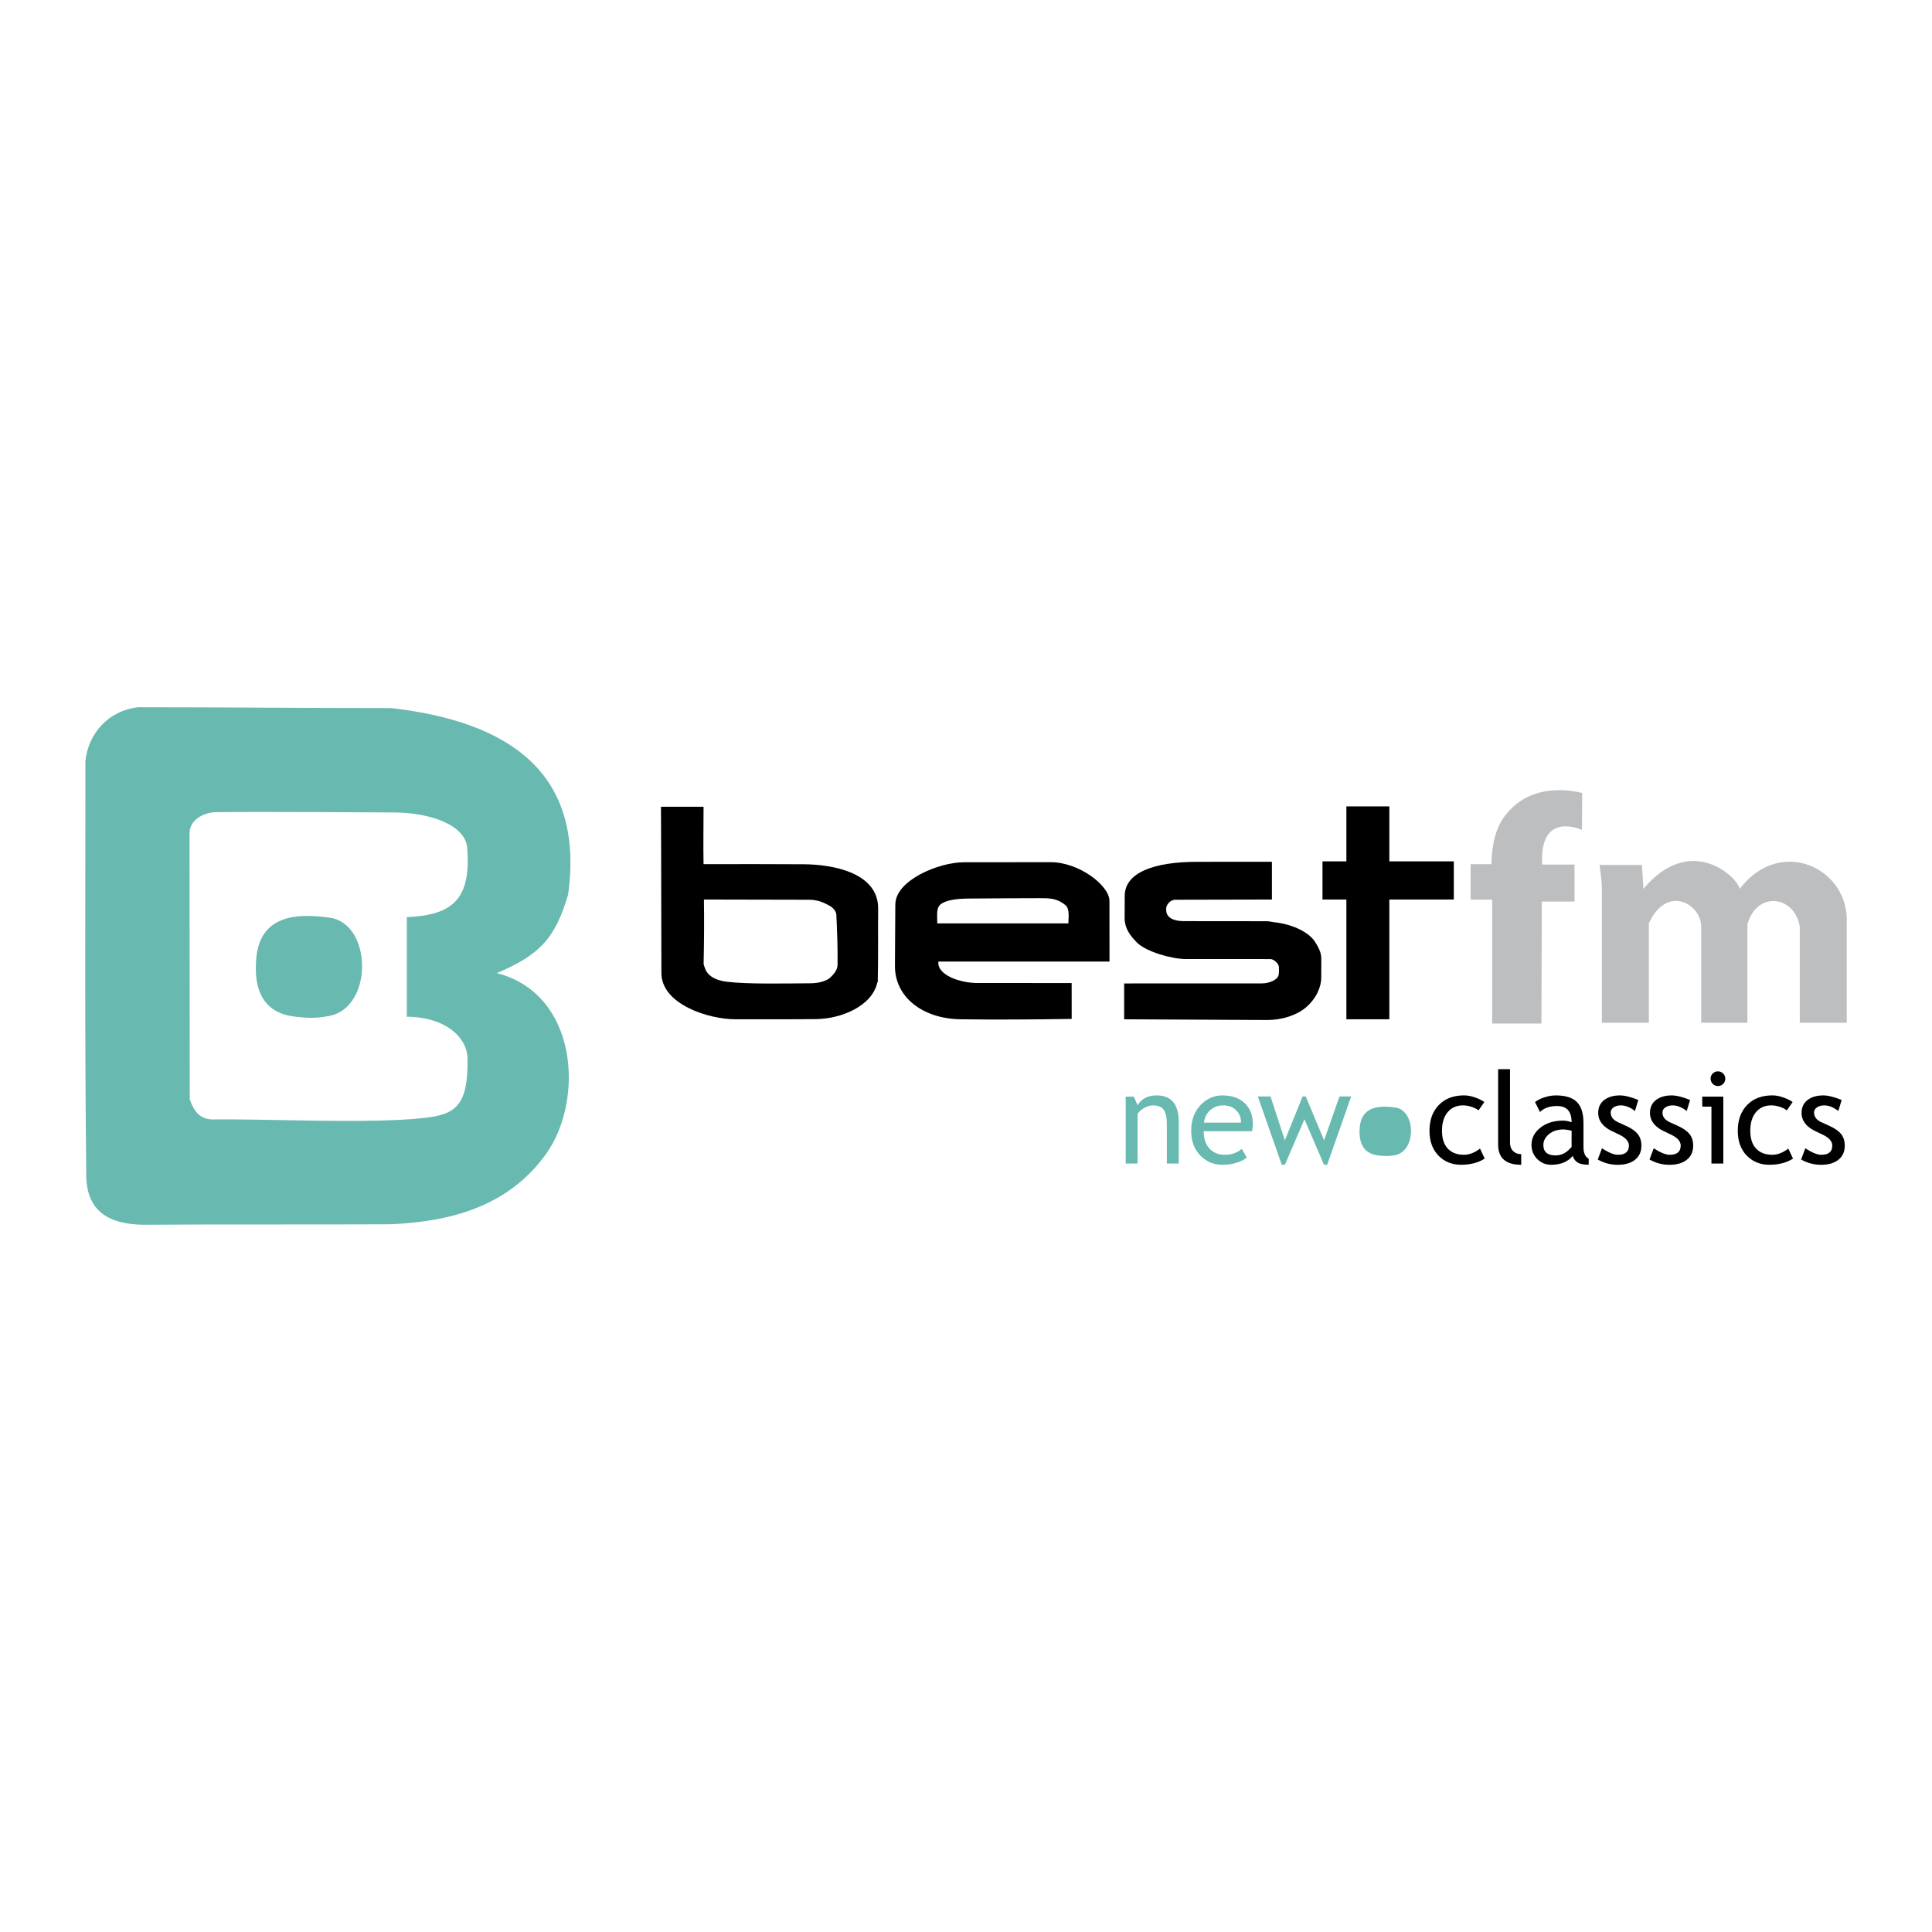 <?xml version="1.0" encoding="utf-8"?>
<!-- Generator: Adobe Illustrator 13.0.0, SVG Export Plug-In . SVG Version: 6.00 Build 14948)  -->
<!DOCTYPE svg PUBLIC "-//W3C//DTD SVG 1.0//EN" "http://www.w3.org/TR/2001/REC-SVG-20010904/DTD/svg10.dtd">
<svg version="1.0" id="Layer_1" xmlns="http://www.w3.org/2000/svg" xmlns:xlink="http://www.w3.org/1999/xlink" x="0px" y="0px"
	 width="192.756px" height="192.756px" viewBox="0 0 192.756 192.756" enable-background="new 0 0 192.756 192.756"
	 xml:space="preserve">
<g>
	<polygon fill-rule="evenodd" clip-rule="evenodd" fill="#FFFFFF" points="0,0 192.756,0 192.756,192.756 0,192.756 0,0 	"/>
	<path fill-rule="evenodd" clip-rule="evenodd" fill="#68B9B0" d="M14.261,122.194c-3.367-0.059-5.614-1.317-5.655-4.908
		c-0.158-13.836-0.085-27.52-0.085-41.345c0.276-2.733,2.266-5.047,5.282-5.38c8.738,0,16.478,0.084,25.235,0.084
		c11.66,1.343,19.313,6.362,17.645,18.599c-1.286,4.331-2.769,6.007-7.119,7.841c8.16,2.097,8.715,12.725,4.935,18.017
		c-3.752,5.251-9.467,6.778-15.538,7.045C30.715,122.186,22.488,122.138,14.261,122.194L14.261,122.194z M18.933,109.683
		l-0.024-26.566c-0.001-1.341,1.468-2.07,2.613-2.084c5.242-0.068,14.754,0.026,17.843,0.026c3.374,0.021,7.063,1.16,7.25,3.549
		c0.414,5.269-1.604,6.683-6.027,6.899v9.931c3.897,0.031,6.012,2.09,6.055,4.139c0.101,4.868-1.311,5.621-4.354,5.964
		c-5.363,0.606-15.973,0.066-21.034,0.146C19.71,111.711,19.22,110.466,18.933,109.683L18.933,109.683z M29.399,101.428
		c-2.867-0.338-4.181-2.348-3.818-5.923c0.411-4.04,3.729-4.471,7.348-3.941c4.208,0.615,4.342,8.949-0.085,9.798
		C31.543,101.61,30.709,101.582,29.399,101.428L29.399,101.428z"/>
	<path fill-rule="evenodd" clip-rule="evenodd" fill="#68B9B0" d="M137.519,115.282c-1.389-0.164-2.025-1.138-1.85-2.869
		c0.199-1.958,1.807-2.166,3.561-1.91c2.038,0.298,2.103,4.336-0.042,4.747C138.558,115.37,138.154,115.356,137.519,115.282
		L137.519,115.282z"/>
	<path fill-rule="evenodd" clip-rule="evenodd" d="M73.431,101.694c-2.783,0.014-7.424-1.52-7.443-4.595
		c-0.02-3.262-0.009-10.898-0.043-16.609h4.249c0,1.903-0.039,3.807,0,5.728c3.414-0.01,6.598-0.009,10.022,0.01
		c2.669,0.015,7.438,0.754,7.397,4.448c-0.024,2.127,0.022,4.125-0.038,7.327c-0.001,0.079-0.024-0.073-0.041,0.002
		c-0.509,2.364-3.586,3.636-6.074,3.67C78.979,101.708,75.688,101.683,73.431,101.694L73.431,101.694z M70.313,96.541
		c-0.042-0.138-0.116-0.273-0.113-0.415c0.046-2.083,0.063-4.226,0.031-6.38l10.467,0.022c0.846,0.002,1.38,0.22,2.081,0.604
		c0.273,0.149,0.644,0.499,0.664,0.89c0.067,1.366,0.154,3.521,0.119,5.037c-0.012,0.518-0.447,0.961-0.719,1.227
		c-0.269,0.262-0.977,0.568-1.944,0.576c-2.886,0.022-6.288,0.093-8.335-0.146C71.286,97.806,70.547,97.302,70.313,96.541
		L70.313,96.541z"/>
	<path fill-rule="evenodd" clip-rule="evenodd" d="M95.847,101.694c-3.863-0.052-6.577-2.261-6.558-5.329l0.037-6.12
		c0.015-2.453,4.387-4.214,6.819-4.217l8.669-0.008c2.854-0.002,5.875,2.34,5.876,3.86l0.005,6.056h-17.07
		c-0.161,1.321,2.104,2.138,3.893,2.139l9.401,0.004l0.003,3.58C103.321,101.711,99.68,101.746,95.847,101.694L95.847,101.694z
		 M93.509,92.129c0-0.993-0.102-1.541,0.348-1.911c0.512-0.419,1.644-0.56,2.741-0.568c3.375-0.026,4.954-0.041,7.055-0.04
		c1.038,0.001,1.789-0.014,2.64,0.692c0.48,0.398,0.282,1.32,0.308,1.827H93.509L93.509,92.129z"/>
	<path fill-rule="evenodd" clip-rule="evenodd" d="M112.156,101.694v-3.576l13.746-0.005c0.801,0,1.549-0.394,1.654-0.789
		c0.073-0.273,0.045-0.573,0.04-0.859c-0.006-0.331-0.537-0.778-0.83-0.778l-8.498-0.005c-1.311-0.001-3.915-0.705-4.853-1.663
		c-0.67-0.685-1.216-1.399-1.211-2.454l0.01-2.184c0.011-2.354,2.97-3.395,7.222-3.398l7.464-0.005v3.768l-9.623,0.021
		c-0.591,0.001-0.928,0.586-0.928,0.858v0.137c0,0.897,0.9,1.139,1.778,1.14l8.229,0.008c0.285,0,0.519,0.071,0.774,0.1
		c2.007,0.224,3.513,1.083,4.059,1.939c0.542,0.853,0.639,1.249,0.637,1.807l-0.006,1.82c-0.003,0.834-0.453,2.048-1.582,2.979
		c-0.936,0.771-2.409,1.218-3.827,1.211L112.156,101.694L112.156,101.694z"/>
	<path fill-rule="evenodd" clip-rule="evenodd" d="M134.329,101.695c0-4.048,0-7.902,0-11.949c-0.806,0-1.595,0-2.384,0
		c0-1.269,0-2.538,0-3.807c0.789,0,1.578,0,2.384,0c0-1.834,0-3.669,0-5.487c1.423,0,2.847,0,4.286,0c0,1.817,0,3.652,0,5.487
		c2.145,0,4.287,0,6.431,0c0,1.269,0,2.538,0,3.807c-2.144,0-4.286,0-6.431,0c0,4.047,0,7.901,0,11.949
		C137.176,101.695,135.752,101.695,134.329,101.695L134.329,101.695z"/>
	<path fill-rule="evenodd" clip-rule="evenodd" fill="#BCBEC0" d="M146.722,89.753h2.151v12.369h4.916l0.039-12.176h3.265v-3.688
		h-3.227c-0.295-5.454,3.944-3.457,3.957-3.457l0.038-3.688c-0.11,0.02-4.873-1.482-7.721,2.289c-0.837,1.109-1.3,2.661-1.345,4.817
		h-2.074V89.753L146.722,89.753z"/>
	<path fill-rule="evenodd" clip-rule="evenodd" fill="#BCBEC0" d="M159.59,86.296h4.226l0.153,2.382
		c4.609-5.531,9.296-1.306,9.604,0c4.071-5.326,10.909-2.049,10.679,3.38v9.987h-4.688v-9.604c-0.512-3.073-4.25-3.61-5.224-0.23
		v9.834h-4.609v-9.604c-0.051-2.33-3.482-4.199-5.224-0.307v9.911h-4.687V88.678C159.82,87.884,159.667,87.014,159.59,86.296
		L159.59,86.296z"/>
	<path fill-rule="evenodd" clip-rule="evenodd" d="M179.698,115.686l0.419-1.121c0.659,0.432,1.19,0.649,1.595,0.649
		c0.729,0,1.096-0.309,1.096-0.924c0-0.439-0.354-0.818-1.06-1.133c-0.545-0.249-0.91-0.438-1.1-0.568
		c-0.189-0.127-0.354-0.274-0.491-0.438c-0.141-0.163-0.242-0.338-0.312-0.522c-0.068-0.186-0.103-0.383-0.103-0.596
		c0-0.549,0.2-0.977,0.598-1.285c0.4-0.306,0.921-0.459,1.565-0.459c0.484,0,1.098,0.153,1.838,0.459l-0.336,1.098
		c-0.471-0.374-0.942-0.562-1.414-0.562c-0.283,0-0.521,0.068-0.715,0.2c-0.194,0.134-0.29,0.302-0.29,0.506
		c0,0.428,0.243,0.751,0.729,0.973l0.847,0.385c0.519,0.238,0.897,0.506,1.134,0.811c0.238,0.304,0.355,0.683,0.355,1.14
		c0,0.598-0.209,1.067-0.63,1.405c-0.419,0.339-0.999,0.509-1.744,0.509C180.978,116.211,180.316,116.036,179.698,115.686
		L179.698,115.686z"/>
	<path fill-rule="evenodd" clip-rule="evenodd" d="M178.852,109.954l-0.588,0.835c-0.119-0.12-0.331-0.235-0.638-0.342
		c-0.307-0.108-0.606-0.164-0.899-0.164c-0.645,0-1.155,0.226-1.533,0.677c-0.379,0.451-0.568,1.069-0.568,1.854
		c0,0.78,0.193,1.376,0.581,1.784c0.385,0.41,0.921,0.615,1.607,0.615c0.532,0,1.068-0.207,1.608-0.617l0.466,0.998
		c-0.636,0.41-1.423,0.616-2.361,0.616c-0.91,0-1.661-0.307-2.256-0.917c-0.594-0.61-0.892-1.438-0.892-2.479
		c0-1.063,0.309-1.916,0.925-2.561c0.619-0.645,1.464-0.966,2.533-0.966c0.347,0,0.719,0.072,1.123,0.217
		C178.362,109.651,178.66,109.801,178.852,109.954L178.852,109.954z"/>
	<polygon fill-rule="evenodd" clip-rule="evenodd" points="170.75,116.086 170.75,110.409 169.833,110.409 169.833,109.411 
		171.935,109.411 171.935,116.086 170.75,116.086 	"/>
	<path fill-rule="evenodd" clip-rule="evenodd" d="M171.398,106.889c0.202,0,0.377,0.07,0.52,0.215
		c0.145,0.143,0.215,0.315,0.215,0.515c0,0.202-0.07,0.377-0.215,0.52c-0.143,0.145-0.317,0.215-0.52,0.215
		c-0.2,0-0.372-0.07-0.515-0.215c-0.142-0.143-0.215-0.317-0.215-0.52c0-0.204,0.07-0.376,0.213-0.519
		C171.022,106.959,171.194,106.889,171.398,106.889L171.398,106.889z"/>
	<path fill-rule="evenodd" clip-rule="evenodd" d="M164.574,115.686l0.419-1.121c0.659,0.432,1.19,0.649,1.595,0.649
		c0.729,0,1.096-0.309,1.096-0.924c0-0.439-0.354-0.818-1.06-1.133c-0.545-0.249-0.91-0.438-1.1-0.568
		c-0.189-0.127-0.354-0.274-0.491-0.438c-0.141-0.163-0.242-0.338-0.312-0.522c-0.068-0.186-0.103-0.383-0.103-0.596
		c0-0.549,0.2-0.977,0.598-1.285c0.4-0.306,0.921-0.459,1.565-0.459c0.485,0,1.098,0.153,1.838,0.459l-0.336,1.098
		c-0.47-0.374-0.942-0.562-1.415-0.562c-0.282,0-0.521,0.068-0.714,0.2c-0.193,0.134-0.29,0.302-0.29,0.506
		c0,0.428,0.243,0.751,0.729,0.973l0.847,0.385c0.52,0.238,0.897,0.506,1.134,0.811c0.238,0.304,0.355,0.683,0.355,1.14
		c0,0.598-0.208,1.067-0.63,1.405c-0.419,0.339-1,0.509-1.744,0.509C165.854,116.211,165.192,116.036,164.574,115.686
		L164.574,115.686z"/>
	<path fill-rule="evenodd" clip-rule="evenodd" d="M159.407,115.686l0.42-1.121c0.659,0.432,1.19,0.649,1.595,0.649
		c0.729,0,1.096-0.309,1.096-0.924c0-0.439-0.354-0.818-1.06-1.133c-0.545-0.249-0.91-0.438-1.1-0.568
		c-0.189-0.127-0.354-0.274-0.491-0.438c-0.141-0.163-0.243-0.338-0.312-0.522c-0.068-0.186-0.103-0.383-0.103-0.596
		c0-0.549,0.2-0.977,0.598-1.285c0.4-0.306,0.921-0.459,1.565-0.459c0.485,0,1.098,0.153,1.838,0.459l-0.336,1.098
		c-0.471-0.374-0.942-0.562-1.415-0.562c-0.282,0-0.521,0.068-0.715,0.2c-0.193,0.134-0.289,0.302-0.289,0.506
		c0,0.428,0.243,0.751,0.73,0.973l0.846,0.385c0.52,0.238,0.898,0.506,1.134,0.811c0.238,0.304,0.355,0.683,0.355,1.14
		c0,0.598-0.209,1.067-0.63,1.405c-0.419,0.339-0.999,0.509-1.744,0.509C160.688,116.211,160.026,116.036,159.407,115.686
		L159.407,115.686z"/>
	<path fill-rule="evenodd" clip-rule="evenodd" d="M156.798,112.808c-0.374-0.083-0.636-0.125-0.784-0.125
		c-0.598,0-1.087,0.155-1.464,0.461c-0.378,0.309-0.567,0.673-0.567,1.092c0,0.693,0.408,1.04,1.227,1.04
		c0.598,0,1.128-0.285,1.589-0.853V112.808L156.798,112.808z M156.911,115.32c-0.475,0.593-1.2,0.891-2.174,0.891
		c-0.525,0-0.979-0.191-1.363-0.57c-0.383-0.38-0.576-0.853-0.576-1.418c0-0.677,0.297-1.249,0.889-1.717
		c0.591-0.468,1.347-0.702,2.266-0.702c0.248,0,0.531,0.056,0.846,0.162c0-1.078-0.48-1.618-1.443-1.618
		c-0.74,0-1.311,0.197-1.709,0.598l-0.499-0.991c0.226-0.184,0.536-0.339,0.932-0.471c0.397-0.132,0.776-0.195,1.138-0.195
		c0.968,0,1.672,0.219,2.109,0.659c0.438,0.44,0.657,1.141,0.657,2.102v2.393c0,0.585,0.175,0.977,0.523,1.17v0.593
		c-0.482,0-0.843-0.069-1.08-0.206C157.185,115.862,157.015,115.635,156.911,115.32L156.911,115.32z"/>
	<path fill-rule="evenodd" clip-rule="evenodd" d="M149.469,114.196v-7.52h1.185v7.322c0,0.357,0.103,0.638,0.309,0.845
		c0.207,0.204,0.475,0.308,0.809,0.308v1.06C150.236,116.211,149.469,115.539,149.469,114.196L149.469,114.196z"/>
	<path fill-rule="evenodd" clip-rule="evenodd" d="M148.093,109.954l-0.587,0.835c-0.119-0.12-0.332-0.235-0.638-0.342
		c-0.307-0.108-0.606-0.164-0.9-0.164c-0.644,0-1.154,0.226-1.533,0.677s-0.567,1.069-0.567,1.854c0,0.78,0.193,1.376,0.58,1.784
		c0.385,0.41,0.921,0.615,1.608,0.615c0.531,0,1.067-0.207,1.607-0.617l0.466,0.998c-0.636,0.41-1.423,0.616-2.36,0.616
		c-0.91,0-1.661-0.307-2.257-0.917c-0.594-0.61-0.892-1.438-0.892-2.479c0-1.063,0.309-1.916,0.926-2.561
		c0.619-0.645,1.463-0.966,2.533-0.966c0.346,0,0.719,0.072,1.123,0.217C147.604,109.651,147.901,109.801,148.093,109.954
		L148.093,109.954z"/>
	<polygon fill-rule="evenodd" clip-rule="evenodd" fill="#68B9B0" points="132.412,116.211 132.1,116.211 130.145,111.668 
		128.194,116.211 127.882,116.211 125.495,109.395 126.761,109.395 128.188,113.773 129.964,109.395 130.274,109.395 
		132.105,113.773 133.64,109.395 134.805,109.395 132.412,116.211 	"/>
	<path fill-rule="evenodd" clip-rule="evenodd" fill="#68B9B0" d="M122.033,110.283c-0.53,0-0.972,0.173-1.329,0.513
		c-0.341,0.323-0.532,0.726-0.579,1.208h3.694c0-0.479-0.148-0.876-0.448-1.195C123.043,110.458,122.597,110.283,122.033,110.283
		L122.033,110.283z M124.904,112.863h-4.812c0,0.782,0.216,1.383,0.643,1.802c0.379,0.365,0.864,0.549,1.459,0.549
		c0.677,0,1.242-0.198,1.695-0.592l0.498,0.853c-0.184,0.184-0.464,0.341-0.843,0.475c-0.472,0.175-0.999,0.262-1.582,0.262
		c-0.838,0-1.551-0.285-2.138-0.855c-0.65-0.627-0.979-1.469-0.979-2.528c0-1.102,0.336-1.984,1.004-2.647
		c0.598-0.596,1.306-0.892,2.125-0.892c0.951,0,1.697,0.269,2.237,0.804c0.523,0.515,0.785,1.198,0.785,2.049
		C124.998,112.404,124.966,112.645,124.904,112.863L124.904,112.863z"/>
	<path fill-rule="evenodd" clip-rule="evenodd" fill="#68B9B0" d="M116.418,116.086v-3.882c0-0.71-0.106-1.208-0.321-1.493
		c-0.212-0.285-0.572-0.428-1.073-0.428c-0.271,0-0.554,0.083-0.849,0.245c-0.294,0.161-0.521,0.361-0.679,0.598v4.96h-1.183v-6.675
		h0.809l0.374,0.861c0.392-0.657,1.029-0.984,1.914-0.984c1.461,0,2.192,0.889,2.192,2.667v4.131H116.418L116.418,116.086z"/>
</g>
</svg>
